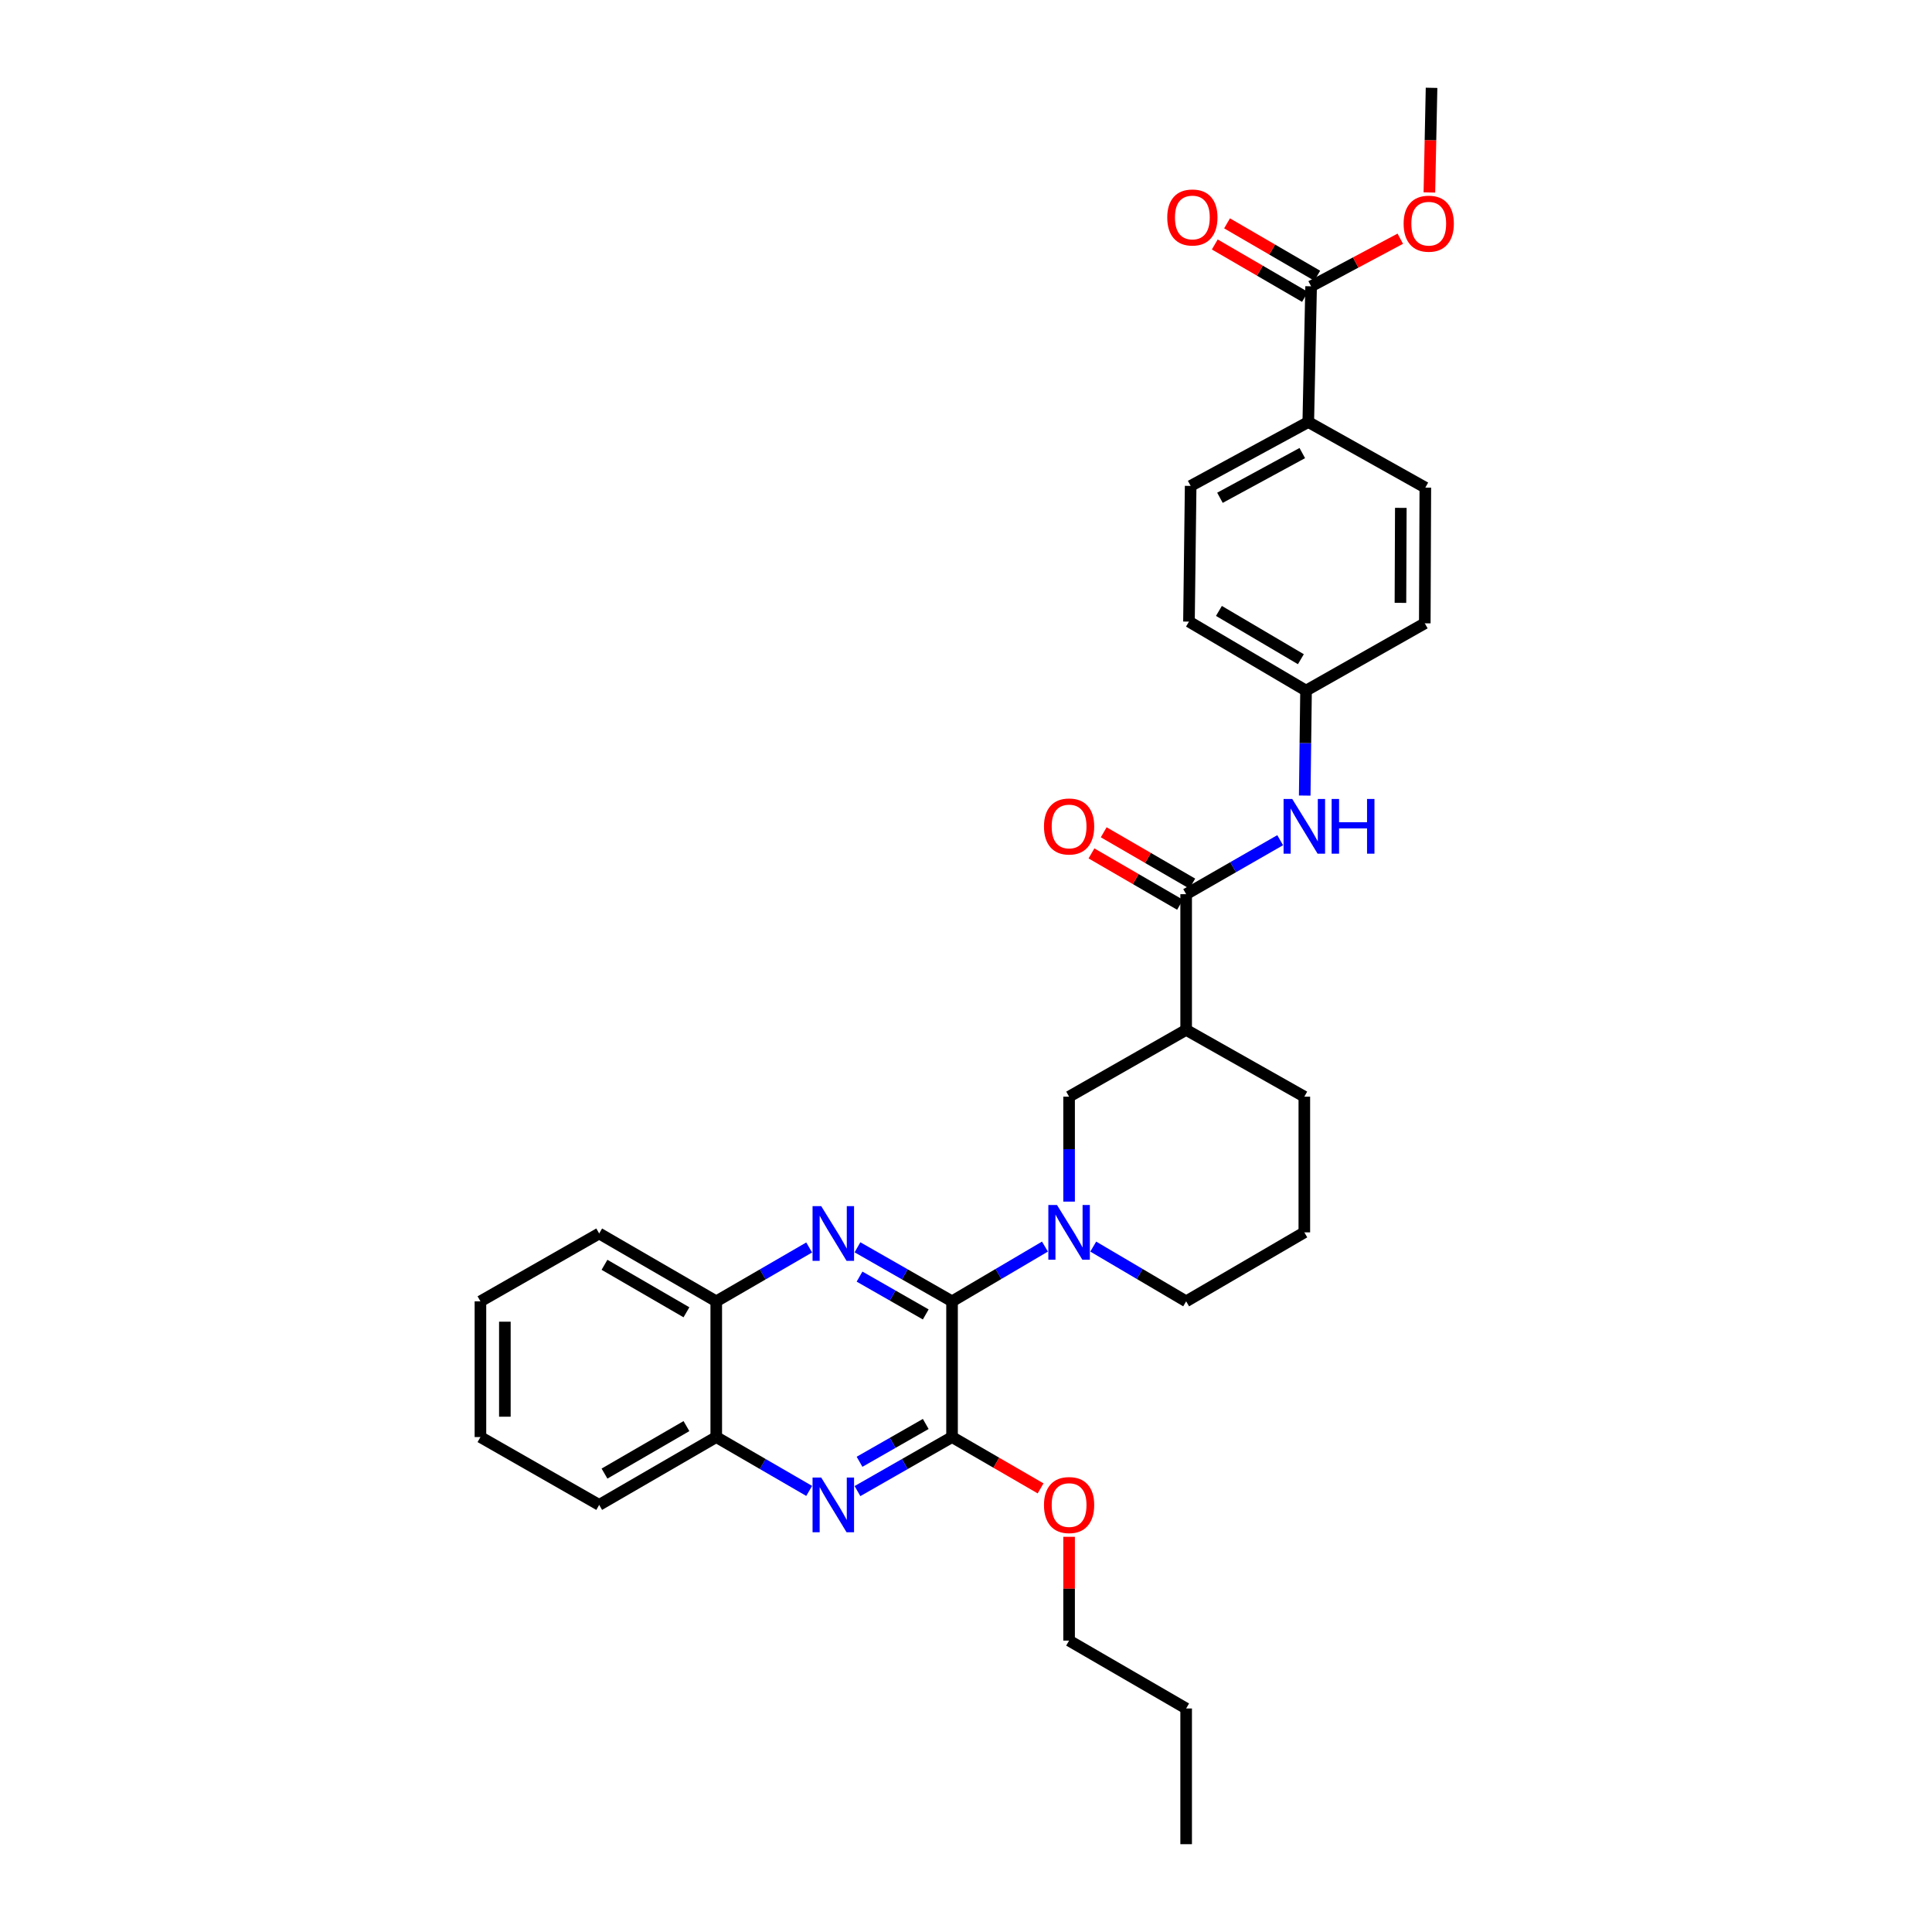 <?xml version='1.0' encoding='iso-8859-1'?>
<svg version='1.1' baseProfile='full'
              xmlns='http://www.w3.org/2000/svg'
                      xmlns:rdkit='http://www.rdkit.org/xml'
                      xmlns:xlink='http://www.w3.org/1999/xlink'
                  xml:space='preserve'
width='1000px' height='1000px' viewBox='0 0 1000 1000'>
<!-- END OF HEADER -->
<rect style='opacity:1.0;fill:#FFFFFF;stroke:none' width='1000' height='1000' x='0' y='0'> </rect>
<path class='bond-0' d='M 492.778,673.569 L 468.302,659.584' style='fill:none;fill-rule:evenodd;stroke:#000000;stroke-width:6px;stroke-linecap:butt;stroke-linejoin:miter;stroke-opacity:1' />
<path class='bond-0' d='M 468.302,659.584 L 443.826,645.599' style='fill:none;fill-rule:evenodd;stroke:#0000FF;stroke-width:6px;stroke-linecap:butt;stroke-linejoin:miter;stroke-opacity:1' />
<path class='bond-0' d='M 479.163,680.35 L 462.03,670.561' style='fill:none;fill-rule:evenodd;stroke:#000000;stroke-width:6px;stroke-linecap:butt;stroke-linejoin:miter;stroke-opacity:1' />
<path class='bond-0' d='M 462.03,670.561 L 444.897,660.771' style='fill:none;fill-rule:evenodd;stroke:#0000FF;stroke-width:6px;stroke-linecap:butt;stroke-linejoin:miter;stroke-opacity:1' />
<path class='bond-1' d='M 492.778,673.569 L 516.82,659.401' style='fill:none;fill-rule:evenodd;stroke:#000000;stroke-width:6px;stroke-linecap:butt;stroke-linejoin:miter;stroke-opacity:1' />
<path class='bond-1' d='M 516.82,659.401 L 540.863,645.233' style='fill:none;fill-rule:evenodd;stroke:#0000FF;stroke-width:6px;stroke-linecap:butt;stroke-linejoin:miter;stroke-opacity:1' />
<path class='bond-2' d='M 492.778,673.569 L 492.778,743.823' style='fill:none;fill-rule:evenodd;stroke:#000000;stroke-width:6px;stroke-linecap:butt;stroke-linejoin:miter;stroke-opacity:1' />
<path class='bond-9' d='M 418.825,645.692 L 394.779,659.63' style='fill:none;fill-rule:evenodd;stroke:#0000FF;stroke-width:6px;stroke-linecap:butt;stroke-linejoin:miter;stroke-opacity:1' />
<path class='bond-9' d='M 394.779,659.63 L 370.732,673.569' style='fill:none;fill-rule:evenodd;stroke:#000000;stroke-width:6px;stroke-linecap:butt;stroke-linejoin:miter;stroke-opacity:1' />
<path class='bond-6' d='M 553.361,621.953 L 553.361,594.79' style='fill:none;fill-rule:evenodd;stroke:#0000FF;stroke-width:6px;stroke-linecap:butt;stroke-linejoin:miter;stroke-opacity:1' />
<path class='bond-6' d='M 553.361,594.79 L 553.361,567.628' style='fill:none;fill-rule:evenodd;stroke:#000000;stroke-width:6px;stroke-linecap:butt;stroke-linejoin:miter;stroke-opacity:1' />
<path class='bond-18' d='M 565.859,645.233 L 589.906,659.401' style='fill:none;fill-rule:evenodd;stroke:#0000FF;stroke-width:6px;stroke-linecap:butt;stroke-linejoin:miter;stroke-opacity:1' />
<path class='bond-18' d='M 589.906,659.401 L 613.952,673.569' style='fill:none;fill-rule:evenodd;stroke:#000000;stroke-width:6px;stroke-linecap:butt;stroke-linejoin:miter;stroke-opacity:1' />
<path class='bond-3' d='M 492.778,743.823 L 468.302,757.805' style='fill:none;fill-rule:evenodd;stroke:#000000;stroke-width:6px;stroke-linecap:butt;stroke-linejoin:miter;stroke-opacity:1' />
<path class='bond-3' d='M 468.302,757.805 L 443.826,771.787' style='fill:none;fill-rule:evenodd;stroke:#0000FF;stroke-width:6px;stroke-linecap:butt;stroke-linejoin:miter;stroke-opacity:1' />
<path class='bond-3' d='M 479.164,737.041 L 462.031,746.828' style='fill:none;fill-rule:evenodd;stroke:#000000;stroke-width:6px;stroke-linecap:butt;stroke-linejoin:miter;stroke-opacity:1' />
<path class='bond-3' d='M 462.031,746.828 L 444.898,756.615' style='fill:none;fill-rule:evenodd;stroke:#0000FF;stroke-width:6px;stroke-linecap:butt;stroke-linejoin:miter;stroke-opacity:1' />
<path class='bond-17' d='M 492.778,743.823 L 515.694,757.104' style='fill:none;fill-rule:evenodd;stroke:#000000;stroke-width:6px;stroke-linecap:butt;stroke-linejoin:miter;stroke-opacity:1' />
<path class='bond-17' d='M 515.694,757.104 L 538.611,770.385' style='fill:none;fill-rule:evenodd;stroke:#FF0000;stroke-width:6px;stroke-linecap:butt;stroke-linejoin:miter;stroke-opacity:1' />
<path class='bond-10' d='M 418.825,771.695 L 394.779,757.759' style='fill:none;fill-rule:evenodd;stroke:#0000FF;stroke-width:6px;stroke-linecap:butt;stroke-linejoin:miter;stroke-opacity:1' />
<path class='bond-10' d='M 394.779,757.759 L 370.732,743.823' style='fill:none;fill-rule:evenodd;stroke:#000000;stroke-width:6px;stroke-linecap:butt;stroke-linejoin:miter;stroke-opacity:1' />
<path class='bond-4' d='M 613.952,462.825 L 613.952,533.066' style='fill:none;fill-rule:evenodd;stroke:#000000;stroke-width:6px;stroke-linecap:butt;stroke-linejoin:miter;stroke-opacity:1' />
<path class='bond-7' d='M 613.952,462.825 L 638.283,448.853' style='fill:none;fill-rule:evenodd;stroke:#000000;stroke-width:6px;stroke-linecap:butt;stroke-linejoin:miter;stroke-opacity:1' />
<path class='bond-7' d='M 638.283,448.853 L 662.615,434.881' style='fill:none;fill-rule:evenodd;stroke:#0000FF;stroke-width:6px;stroke-linecap:butt;stroke-linejoin:miter;stroke-opacity:1' />
<path class='bond-12' d='M 617.122,457.357 L 594.202,444.07' style='fill:none;fill-rule:evenodd;stroke:#000000;stroke-width:6px;stroke-linecap:butt;stroke-linejoin:miter;stroke-opacity:1' />
<path class='bond-12' d='M 594.202,444.07 L 571.282,430.784' style='fill:none;fill-rule:evenodd;stroke:#FF0000;stroke-width:6px;stroke-linecap:butt;stroke-linejoin:miter;stroke-opacity:1' />
<path class='bond-12' d='M 610.782,468.294 L 587.862,455.007' style='fill:none;fill-rule:evenodd;stroke:#000000;stroke-width:6px;stroke-linecap:butt;stroke-linejoin:miter;stroke-opacity:1' />
<path class='bond-12' d='M 587.862,455.007 L 564.942,441.721' style='fill:none;fill-rule:evenodd;stroke:#FF0000;stroke-width:6px;stroke-linecap:butt;stroke-linejoin:miter;stroke-opacity:1' />
<path class='bond-5' d='M 613.952,533.066 L 553.361,567.628' style='fill:none;fill-rule:evenodd;stroke:#000000;stroke-width:6px;stroke-linecap:butt;stroke-linejoin:miter;stroke-opacity:1' />
<path class='bond-33' d='M 613.952,533.066 L 675.118,567.628' style='fill:none;fill-rule:evenodd;stroke:#000000;stroke-width:6px;stroke-linecap:butt;stroke-linejoin:miter;stroke-opacity:1' />
<path class='bond-14' d='M 675.319,411.785 L 675.661,384.619' style='fill:none;fill-rule:evenodd;stroke:#0000FF;stroke-width:6px;stroke-linecap:butt;stroke-linejoin:miter;stroke-opacity:1' />
<path class='bond-14' d='M 675.661,384.619 L 676.003,357.454' style='fill:none;fill-rule:evenodd;stroke:#000000;stroke-width:6px;stroke-linecap:butt;stroke-linejoin:miter;stroke-opacity:1' />
<path class='bond-8' d='M 678.63,148.192 L 677.162,218.44' style='fill:none;fill-rule:evenodd;stroke:#000000;stroke-width:6px;stroke-linecap:butt;stroke-linejoin:miter;stroke-opacity:1' />
<path class='bond-13' d='M 681.805,142.727 L 658.463,129.166' style='fill:none;fill-rule:evenodd;stroke:#000000;stroke-width:6px;stroke-linecap:butt;stroke-linejoin:miter;stroke-opacity:1' />
<path class='bond-13' d='M 658.463,129.166 L 635.121,115.605' style='fill:none;fill-rule:evenodd;stroke:#FF0000;stroke-width:6px;stroke-linecap:butt;stroke-linejoin:miter;stroke-opacity:1' />
<path class='bond-13' d='M 675.455,153.658 L 652.112,140.097' style='fill:none;fill-rule:evenodd;stroke:#000000;stroke-width:6px;stroke-linecap:butt;stroke-linejoin:miter;stroke-opacity:1' />
<path class='bond-13' d='M 652.112,140.097 L 628.77,126.536' style='fill:none;fill-rule:evenodd;stroke:#FF0000;stroke-width:6px;stroke-linecap:butt;stroke-linejoin:miter;stroke-opacity:1' />
<path class='bond-19' d='M 678.63,148.192 L 701.707,135.874' style='fill:none;fill-rule:evenodd;stroke:#000000;stroke-width:6px;stroke-linecap:butt;stroke-linejoin:miter;stroke-opacity:1' />
<path class='bond-19' d='M 701.707,135.874 L 724.783,123.556' style='fill:none;fill-rule:evenodd;stroke:#FF0000;stroke-width:6px;stroke-linecap:butt;stroke-linejoin:miter;stroke-opacity:1' />
<path class='bond-24' d='M 370.732,673.569 L 310.135,638.452' style='fill:none;fill-rule:evenodd;stroke:#000000;stroke-width:6px;stroke-linecap:butt;stroke-linejoin:miter;stroke-opacity:1' />
<path class='bond-24' d='M 355.304,679.239 L 312.886,654.657' style='fill:none;fill-rule:evenodd;stroke:#000000;stroke-width:6px;stroke-linecap:butt;stroke-linejoin:miter;stroke-opacity:1' />
<path class='bond-32' d='M 370.732,673.569 L 370.732,743.823' style='fill:none;fill-rule:evenodd;stroke:#000000;stroke-width:6px;stroke-linecap:butt;stroke-linejoin:miter;stroke-opacity:1' />
<path class='bond-25' d='M 370.732,743.823 L 310.135,778.933' style='fill:none;fill-rule:evenodd;stroke:#000000;stroke-width:6px;stroke-linecap:butt;stroke-linejoin:miter;stroke-opacity:1' />
<path class='bond-25' d='M 355.305,738.151 L 312.887,762.728' style='fill:none;fill-rule:evenodd;stroke:#000000;stroke-width:6px;stroke-linecap:butt;stroke-linejoin:miter;stroke-opacity:1' />
<path class='bond-11' d='M 677.162,218.44 L 616.283,251.506' style='fill:none;fill-rule:evenodd;stroke:#000000;stroke-width:6px;stroke-linecap:butt;stroke-linejoin:miter;stroke-opacity:1' />
<path class='bond-11' d='M 674.064,234.509 L 631.449,257.655' style='fill:none;fill-rule:evenodd;stroke:#000000;stroke-width:6px;stroke-linecap:butt;stroke-linejoin:miter;stroke-opacity:1' />
<path class='bond-35' d='M 677.162,218.44 L 737.746,252.384' style='fill:none;fill-rule:evenodd;stroke:#000000;stroke-width:6px;stroke-linecap:butt;stroke-linejoin:miter;stroke-opacity:1' />
<path class='bond-20' d='M 676.003,357.454 L 737.465,322.625' style='fill:none;fill-rule:evenodd;stroke:#000000;stroke-width:6px;stroke-linecap:butt;stroke-linejoin:miter;stroke-opacity:1' />
<path class='bond-21' d='M 676.003,357.454 L 615.406,321.747' style='fill:none;fill-rule:evenodd;stroke:#000000;stroke-width:6px;stroke-linecap:butt;stroke-linejoin:miter;stroke-opacity:1' />
<path class='bond-21' d='M 673.332,341.206 L 630.913,316.211' style='fill:none;fill-rule:evenodd;stroke:#000000;stroke-width:6px;stroke-linecap:butt;stroke-linejoin:miter;stroke-opacity:1' />
<path class='bond-15' d='M 737.746,252.384 L 737.465,322.625' style='fill:none;fill-rule:evenodd;stroke:#000000;stroke-width:6px;stroke-linecap:butt;stroke-linejoin:miter;stroke-opacity:1' />
<path class='bond-15' d='M 725.062,262.87 L 724.865,312.038' style='fill:none;fill-rule:evenodd;stroke:#000000;stroke-width:6px;stroke-linecap:butt;stroke-linejoin:miter;stroke-opacity:1' />
<path class='bond-16' d='M 616.283,251.506 L 615.406,321.747' style='fill:none;fill-rule:evenodd;stroke:#000000;stroke-width:6px;stroke-linecap:butt;stroke-linejoin:miter;stroke-opacity:1' />
<path class='bond-26' d='M 553.361,795.449 L 553.361,822.311' style='fill:none;fill-rule:evenodd;stroke:#FF0000;stroke-width:6px;stroke-linecap:butt;stroke-linejoin:miter;stroke-opacity:1' />
<path class='bond-26' d='M 553.361,822.311 L 553.361,849.174' style='fill:none;fill-rule:evenodd;stroke:#000000;stroke-width:6px;stroke-linecap:butt;stroke-linejoin:miter;stroke-opacity:1' />
<path class='bond-23' d='M 613.952,673.569 L 675.118,637.869' style='fill:none;fill-rule:evenodd;stroke:#000000;stroke-width:6px;stroke-linecap:butt;stroke-linejoin:miter;stroke-opacity:1' />
<path class='bond-27' d='M 739.843,99.619 L 740.406,72.537' style='fill:none;fill-rule:evenodd;stroke:#FF0000;stroke-width:6px;stroke-linecap:butt;stroke-linejoin:miter;stroke-opacity:1' />
<path class='bond-27' d='M 740.406,72.537 L 740.969,45.455' style='fill:none;fill-rule:evenodd;stroke:#000000;stroke-width:6px;stroke-linecap:butt;stroke-linejoin:miter;stroke-opacity:1' />
<path class='bond-22' d='M 675.118,567.628 L 675.118,637.869' style='fill:none;fill-rule:evenodd;stroke:#000000;stroke-width:6px;stroke-linecap:butt;stroke-linejoin:miter;stroke-opacity:1' />
<path class='bond-30' d='M 310.135,638.452 L 248.673,673.569' style='fill:none;fill-rule:evenodd;stroke:#000000;stroke-width:6px;stroke-linecap:butt;stroke-linejoin:miter;stroke-opacity:1' />
<path class='bond-31' d='M 310.135,778.933 L 248.673,743.823' style='fill:none;fill-rule:evenodd;stroke:#000000;stroke-width:6px;stroke-linecap:butt;stroke-linejoin:miter;stroke-opacity:1' />
<path class='bond-28' d='M 553.361,849.174 L 613.952,884.305' style='fill:none;fill-rule:evenodd;stroke:#000000;stroke-width:6px;stroke-linecap:butt;stroke-linejoin:miter;stroke-opacity:1' />
<path class='bond-29' d='M 613.952,884.305 L 613.952,954.545' style='fill:none;fill-rule:evenodd;stroke:#000000;stroke-width:6px;stroke-linecap:butt;stroke-linejoin:miter;stroke-opacity:1' />
<path class='bond-34' d='M 248.673,673.569 L 248.673,743.823' style='fill:none;fill-rule:evenodd;stroke:#000000;stroke-width:6px;stroke-linecap:butt;stroke-linejoin:miter;stroke-opacity:1' />
<path class='bond-34' d='M 261.315,684.107 L 261.315,733.285' style='fill:none;fill-rule:evenodd;stroke:#000000;stroke-width:6px;stroke-linecap:butt;stroke-linejoin:miter;stroke-opacity:1' />
<path  class='atom-1' d='M 425.056 624.292
L 434.336 639.292
Q 435.256 640.772, 436.736 643.452
Q 438.216 646.132, 438.296 646.292
L 438.296 624.292
L 442.056 624.292
L 442.056 652.612
L 438.176 652.612
L 428.216 636.212
Q 427.056 634.292, 425.816 632.092
Q 424.616 629.892, 424.256 629.212
L 424.256 652.612
L 420.576 652.612
L 420.576 624.292
L 425.056 624.292
' fill='#0000FF'/>
<path  class='atom-2' d='M 547.101 623.709
L 556.381 638.709
Q 557.301 640.189, 558.781 642.869
Q 560.261 645.549, 560.341 645.709
L 560.341 623.709
L 564.101 623.709
L 564.101 652.029
L 560.221 652.029
L 550.261 635.629
Q 549.101 633.709, 547.861 631.509
Q 546.661 629.309, 546.301 628.629
L 546.301 652.029
L 542.621 652.029
L 542.621 623.709
L 547.101 623.709
' fill='#0000FF'/>
<path  class='atom-4' d='M 425.056 764.773
L 434.336 779.773
Q 435.256 781.253, 436.736 783.933
Q 438.216 786.613, 438.296 786.773
L 438.296 764.773
L 442.056 764.773
L 442.056 793.093
L 438.176 793.093
L 428.216 776.693
Q 427.056 774.773, 425.816 772.573
Q 424.616 770.373, 424.256 769.693
L 424.256 793.093
L 420.576 793.093
L 420.576 764.773
L 425.056 764.773
' fill='#0000FF'/>
<path  class='atom-8' d='M 668.858 413.541
L 678.138 428.541
Q 679.058 430.021, 680.538 432.701
Q 682.018 435.381, 682.098 435.541
L 682.098 413.541
L 685.858 413.541
L 685.858 441.861
L 681.978 441.861
L 672.018 425.461
Q 670.858 423.541, 669.618 421.341
Q 668.418 419.141, 668.058 418.461
L 668.058 441.861
L 664.378 441.861
L 664.378 413.541
L 668.858 413.541
' fill='#0000FF'/>
<path  class='atom-8' d='M 689.258 413.541
L 693.098 413.541
L 693.098 425.581
L 707.578 425.581
L 707.578 413.541
L 711.418 413.541
L 711.418 441.861
L 707.578 441.861
L 707.578 428.781
L 693.098 428.781
L 693.098 441.861
L 689.258 441.861
L 689.258 413.541
' fill='#0000FF'/>
<path  class='atom-13' d='M 540.361 427.781
Q 540.361 420.981, 543.721 417.181
Q 547.081 413.381, 553.361 413.381
Q 559.641 413.381, 563.001 417.181
Q 566.361 420.981, 566.361 427.781
Q 566.361 434.661, 562.961 438.581
Q 559.561 442.461, 553.361 442.461
Q 547.121 442.461, 543.721 438.581
Q 540.361 434.701, 540.361 427.781
M 553.361 439.261
Q 557.681 439.261, 560.001 436.381
Q 562.361 433.461, 562.361 427.781
Q 562.361 422.221, 560.001 419.421
Q 557.681 416.581, 553.361 416.581
Q 549.041 416.581, 546.681 419.381
Q 544.361 422.181, 544.361 427.781
Q 544.361 433.501, 546.681 436.381
Q 549.041 439.261, 553.361 439.261
' fill='#FF0000'/>
<path  class='atom-14' d='M 604.168 112.566
Q 604.168 105.766, 607.528 101.966
Q 610.888 98.166, 617.168 98.166
Q 623.448 98.166, 626.808 101.966
Q 630.168 105.766, 630.168 112.566
Q 630.168 119.446, 626.768 123.366
Q 623.368 127.246, 617.168 127.246
Q 610.928 127.246, 607.528 123.366
Q 604.168 119.486, 604.168 112.566
M 617.168 124.046
Q 621.488 124.046, 623.808 121.166
Q 626.168 118.246, 626.168 112.566
Q 626.168 107.006, 623.808 104.206
Q 621.488 101.366, 617.168 101.366
Q 612.848 101.366, 610.488 104.166
Q 608.168 106.966, 608.168 112.566
Q 608.168 118.286, 610.488 121.166
Q 612.848 124.046, 617.168 124.046
' fill='#FF0000'/>
<path  class='atom-18' d='M 540.361 779.013
Q 540.361 772.213, 543.721 768.413
Q 547.081 764.613, 553.361 764.613
Q 559.641 764.613, 563.001 768.413
Q 566.361 772.213, 566.361 779.013
Q 566.361 785.893, 562.961 789.813
Q 559.561 793.693, 553.361 793.693
Q 547.121 793.693, 543.721 789.813
Q 540.361 785.933, 540.361 779.013
M 553.361 790.493
Q 557.681 790.493, 560.001 787.613
Q 562.361 784.693, 562.361 779.013
Q 562.361 773.453, 560.001 770.653
Q 557.681 767.813, 553.361 767.813
Q 549.041 767.813, 546.681 770.613
Q 544.361 773.413, 544.361 779.013
Q 544.361 784.733, 546.681 787.613
Q 549.041 790.493, 553.361 790.493
' fill='#FF0000'/>
<path  class='atom-20' d='M 726.509 115.775
Q 726.509 108.975, 729.869 105.175
Q 733.229 101.375, 739.509 101.375
Q 745.789 101.375, 749.149 105.175
Q 752.509 108.975, 752.509 115.775
Q 752.509 122.655, 749.109 126.575
Q 745.709 130.455, 739.509 130.455
Q 733.269 130.455, 729.869 126.575
Q 726.509 122.695, 726.509 115.775
M 739.509 127.255
Q 743.829 127.255, 746.149 124.375
Q 748.509 121.455, 748.509 115.775
Q 748.509 110.215, 746.149 107.415
Q 743.829 104.575, 739.509 104.575
Q 735.189 104.575, 732.829 107.375
Q 730.509 110.175, 730.509 115.775
Q 730.509 121.495, 732.829 124.375
Q 735.189 127.255, 739.509 127.255
' fill='#FF0000'/>
</svg>
